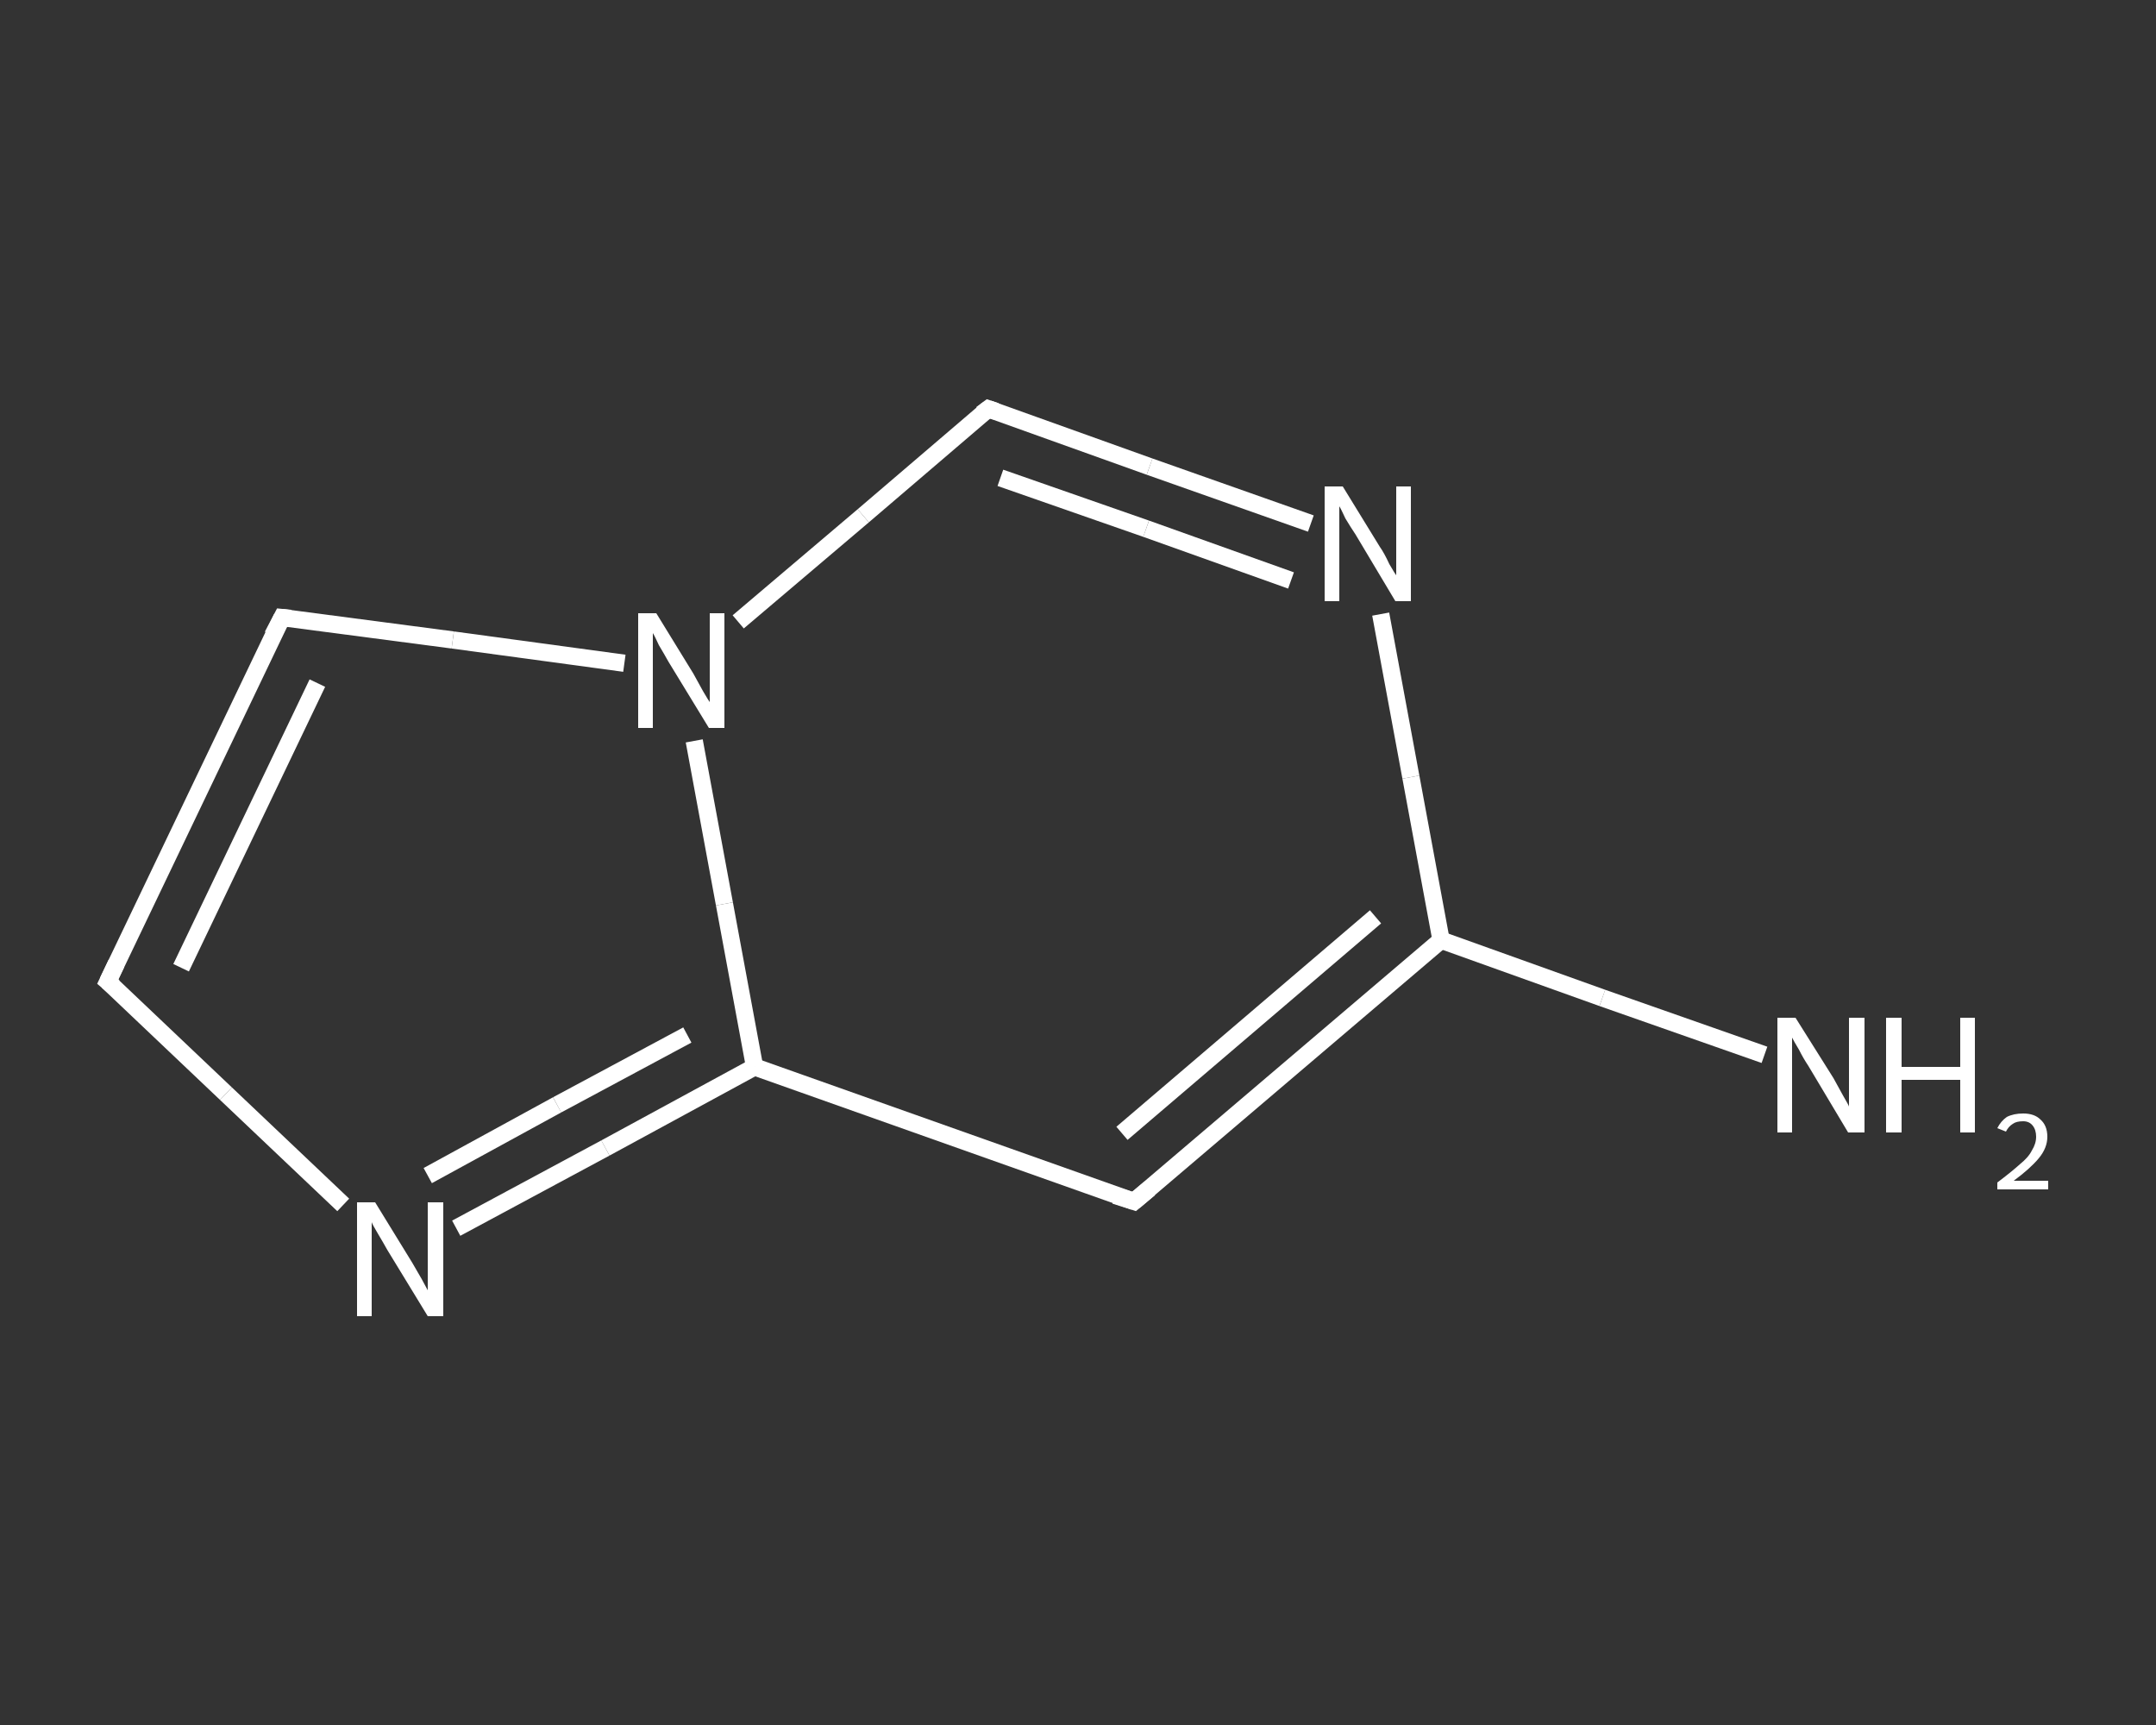 <?xml version='1.0' encoding='iso-8859-1'?>
<svg version='1.1' baseProfile='full'
              xmlns='http://www.w3.org/2000/svg'
                      xmlns:rdkit='http://www.rdkit.org/xml'
                      xmlns:xlink='http://www.w3.org/1999/xlink'
                  xml:space='preserve'
width='250px' height='200px' viewBox='0 0 250 200'>
<rect x="0" y="0" width="250" height="200" fill="#333333" stroke="none"/>
<!-- END OF HEADER -->
<rect style='opacity:1.0;fill:transparent;stroke:none' width='250.0' height='200.0' x='0.0' y='0.0'> </rect>
<path class='bond-0 atom-0 atom-1' d='M 204.6,122.3 L 185.8,115.7' style='fill:none;fill-rule:evenodd;stroke:#FFFFFF;stroke-width:2.0px;stroke-linecap:butt;stroke-linejoin:miter;stroke-opacity:1' />
<path class='bond-0 atom-0 atom-1' d='M 185.8,115.7 L 167.1,109.0' style='fill:none;fill-rule:evenodd;stroke:#FFFFFF;stroke-width:2.0px;stroke-linecap:butt;stroke-linejoin:miter;stroke-opacity:1' />
<path class='bond-1 atom-1 atom-2' d='M 167.1,109.0 L 131.5,139.3' style='fill:none;fill-rule:evenodd;stroke:#FFFFFF;stroke-width:2.0px;stroke-linecap:butt;stroke-linejoin:miter;stroke-opacity:1' />
<path class='bond-1 atom-1 atom-2' d='M 159.5,106.3 L 130.1,131.4' style='fill:none;fill-rule:evenodd;stroke:#FFFFFF;stroke-width:2.0px;stroke-linecap:butt;stroke-linejoin:miter;stroke-opacity:1' />
<path class='bond-2 atom-2 atom-3' d='M 131.5,139.3 L 87.5,123.7' style='fill:none;fill-rule:evenodd;stroke:#FFFFFF;stroke-width:2.0px;stroke-linecap:butt;stroke-linejoin:miter;stroke-opacity:1' />
<path class='bond-3 atom-3 atom-4' d='M 87.5,123.7 L 70.2,133.1' style='fill:none;fill-rule:evenodd;stroke:#FFFFFF;stroke-width:2.0px;stroke-linecap:butt;stroke-linejoin:miter;stroke-opacity:1' />
<path class='bond-3 atom-3 atom-4' d='M 70.2,133.1 L 52.9,142.4' style='fill:none;fill-rule:evenodd;stroke:#FFFFFF;stroke-width:2.0px;stroke-linecap:butt;stroke-linejoin:miter;stroke-opacity:1' />
<path class='bond-3 atom-3 atom-4' d='M 79.7,120.0 L 64.6,128.1' style='fill:none;fill-rule:evenodd;stroke:#FFFFFF;stroke-width:2.0px;stroke-linecap:butt;stroke-linejoin:miter;stroke-opacity:1' />
<path class='bond-3 atom-3 atom-4' d='M 64.6,128.1 L 49.6,136.3' style='fill:none;fill-rule:evenodd;stroke:#FFFFFF;stroke-width:2.0px;stroke-linecap:butt;stroke-linejoin:miter;stroke-opacity:1' />
<path class='bond-4 atom-4 atom-5' d='M 39.8,139.7 L 26.2,126.8' style='fill:none;fill-rule:evenodd;stroke:#FFFFFF;stroke-width:2.0px;stroke-linecap:butt;stroke-linejoin:miter;stroke-opacity:1' />
<path class='bond-4 atom-4 atom-5' d='M 26.2,126.8 L 12.5,113.8' style='fill:none;fill-rule:evenodd;stroke:#FFFFFF;stroke-width:2.0px;stroke-linecap:butt;stroke-linejoin:miter;stroke-opacity:1' />
<path class='bond-5 atom-5 atom-6' d='M 12.5,113.8 L 32.7,71.6' style='fill:none;fill-rule:evenodd;stroke:#FFFFFF;stroke-width:2.0px;stroke-linecap:butt;stroke-linejoin:miter;stroke-opacity:1' />
<path class='bond-5 atom-5 atom-6' d='M 21.0,112.2 L 36.8,79.2' style='fill:none;fill-rule:evenodd;stroke:#FFFFFF;stroke-width:2.0px;stroke-linecap:butt;stroke-linejoin:miter;stroke-opacity:1' />
<path class='bond-6 atom-6 atom-7' d='M 32.7,71.6 L 52.5,74.2' style='fill:none;fill-rule:evenodd;stroke:#FFFFFF;stroke-width:2.0px;stroke-linecap:butt;stroke-linejoin:miter;stroke-opacity:1' />
<path class='bond-6 atom-6 atom-7' d='M 52.5,74.2 L 72.4,76.9' style='fill:none;fill-rule:evenodd;stroke:#FFFFFF;stroke-width:2.0px;stroke-linecap:butt;stroke-linejoin:miter;stroke-opacity:1' />
<path class='bond-7 atom-7 atom-8' d='M 85.6,72.1 L 100.1,59.8' style='fill:none;fill-rule:evenodd;stroke:#FFFFFF;stroke-width:2.0px;stroke-linecap:butt;stroke-linejoin:miter;stroke-opacity:1' />
<path class='bond-7 atom-7 atom-8' d='M 100.1,59.8 L 114.6,47.4' style='fill:none;fill-rule:evenodd;stroke:#FFFFFF;stroke-width:2.0px;stroke-linecap:butt;stroke-linejoin:miter;stroke-opacity:1' />
<path class='bond-8 atom-8 atom-9' d='M 114.6,47.4 L 133.3,54.1' style='fill:none;fill-rule:evenodd;stroke:#FFFFFF;stroke-width:2.0px;stroke-linecap:butt;stroke-linejoin:miter;stroke-opacity:1' />
<path class='bond-8 atom-8 atom-9' d='M 133.3,54.1 L 152.0,60.7' style='fill:none;fill-rule:evenodd;stroke:#FFFFFF;stroke-width:2.0px;stroke-linecap:butt;stroke-linejoin:miter;stroke-opacity:1' />
<path class='bond-8 atom-8 atom-9' d='M 116.0,55.4 L 132.9,61.3' style='fill:none;fill-rule:evenodd;stroke:#FFFFFF;stroke-width:2.0px;stroke-linecap:butt;stroke-linejoin:miter;stroke-opacity:1' />
<path class='bond-8 atom-8 atom-9' d='M 132.9,61.3 L 149.7,67.3' style='fill:none;fill-rule:evenodd;stroke:#FFFFFF;stroke-width:2.0px;stroke-linecap:butt;stroke-linejoin:miter;stroke-opacity:1' />
<path class='bond-9 atom-9 atom-1' d='M 160.1,71.2 L 163.6,90.1' style='fill:none;fill-rule:evenodd;stroke:#FFFFFF;stroke-width:2.0px;stroke-linecap:butt;stroke-linejoin:miter;stroke-opacity:1' />
<path class='bond-9 atom-9 atom-1' d='M 163.6,90.1 L 167.1,109.0' style='fill:none;fill-rule:evenodd;stroke:#FFFFFF;stroke-width:2.0px;stroke-linecap:butt;stroke-linejoin:miter;stroke-opacity:1' />
<path class='bond-10 atom-7 atom-3' d='M 80.5,85.9 L 84.0,104.8' style='fill:none;fill-rule:evenodd;stroke:#FFFFFF;stroke-width:2.0px;stroke-linecap:butt;stroke-linejoin:miter;stroke-opacity:1' />
<path class='bond-10 atom-7 atom-3' d='M 84.0,104.8 L 87.5,123.7' style='fill:none;fill-rule:evenodd;stroke:#FFFFFF;stroke-width:2.0px;stroke-linecap:butt;stroke-linejoin:miter;stroke-opacity:1' />
<path d='M 133.3,137.8 L 131.5,139.3 L 129.3,138.6' style='fill:none;stroke:#FFFFFF;stroke-width:2.0px;stroke-linecap:butt;stroke-linejoin:miter;stroke-opacity:1;' />
<path d='M 13.2,114.4 L 12.5,113.8 L 13.5,111.7' style='fill:none;stroke:#FFFFFF;stroke-width:2.0px;stroke-linecap:butt;stroke-linejoin:miter;stroke-opacity:1;' />
<path d='M 31.6,73.7 L 32.7,71.6 L 33.7,71.7' style='fill:none;stroke:#FFFFFF;stroke-width:2.0px;stroke-linecap:butt;stroke-linejoin:miter;stroke-opacity:1;' />
<path d='M 113.8,48.0 L 114.6,47.4 L 115.5,47.7' style='fill:none;stroke:#FFFFFF;stroke-width:2.0px;stroke-linecap:butt;stroke-linejoin:miter;stroke-opacity:1;' />
<path class='atom-0' d='M 208.2 118.0
L 212.6 125.0
Q 213.0 125.7, 213.7 127.0
Q 214.4 128.2, 214.4 128.3
L 214.4 118.0
L 216.2 118.0
L 216.2 131.3
L 214.3 131.3
L 209.7 123.6
Q 209.1 122.7, 208.6 121.7
Q 208.0 120.7, 207.8 120.3
L 207.8 131.3
L 206.1 131.3
L 206.1 118.0
L 208.2 118.0
' fill='#FFFFFF'/>
<path class='atom-0' d='M 218.7 118.0
L 220.5 118.0
L 220.5 123.7
L 227.3 123.7
L 227.3 118.0
L 229.0 118.0
L 229.0 131.3
L 227.3 131.3
L 227.3 125.2
L 220.5 125.2
L 220.5 131.3
L 218.7 131.3
L 218.7 118.0
' fill='#FFFFFF'/>
<path class='atom-0' d='M 231.6 130.8
Q 232.0 130.0, 232.7 129.5
Q 233.5 129.1, 234.6 129.1
Q 235.9 129.1, 236.6 129.8
Q 237.4 130.5, 237.4 131.8
Q 237.4 133.1, 236.4 134.3
Q 235.4 135.5, 233.5 136.9
L 237.5 136.9
L 237.5 137.9
L 231.6 137.9
L 231.6 137.1
Q 233.2 135.9, 234.2 135.0
Q 235.2 134.2, 235.6 133.4
Q 236.1 132.6, 236.1 131.8
Q 236.1 131.0, 235.7 130.5
Q 235.3 130.0, 234.6 130.0
Q 233.8 130.0, 233.4 130.3
Q 232.9 130.6, 232.6 131.2
L 231.6 130.8
' fill='#FFFFFF'/>
<path class='atom-4' d='M 43.5 139.4
L 47.8 146.4
Q 48.2 147.1, 48.9 148.3
Q 49.6 149.6, 49.6 149.6
L 49.6 139.4
L 51.4 139.4
L 51.4 152.6
L 49.6 152.6
L 44.9 144.9
Q 44.4 144.0, 43.8 143.0
Q 43.2 142.0, 43.1 141.7
L 43.1 152.6
L 41.4 152.6
L 41.4 139.4
L 43.5 139.4
' fill='#FFFFFF'/>
<path class='atom-7' d='M 76.1 71.1
L 80.4 78.1
Q 80.8 78.8, 81.5 80.1
Q 82.2 81.3, 82.3 81.4
L 82.3 71.1
L 84.0 71.1
L 84.0 84.4
L 82.2 84.4
L 77.5 76.7
Q 77.0 75.8, 76.4 74.8
Q 75.9 73.7, 75.7 73.4
L 75.7 84.4
L 74.0 84.4
L 74.0 71.1
L 76.1 71.1
' fill='#FFFFFF'/>
<path class='atom-9' d='M 155.7 56.4
L 160.0 63.4
Q 160.5 64.1, 161.1 65.4
Q 161.8 66.6, 161.9 66.7
L 161.9 56.4
L 163.6 56.4
L 163.6 69.7
L 161.8 69.7
L 157.2 62.0
Q 156.6 61.1, 156.0 60.1
Q 155.5 59.0, 155.3 58.7
L 155.3 69.7
L 153.6 69.7
L 153.6 56.4
L 155.7 56.4
' fill='#FFFFFF'/>
</svg>
